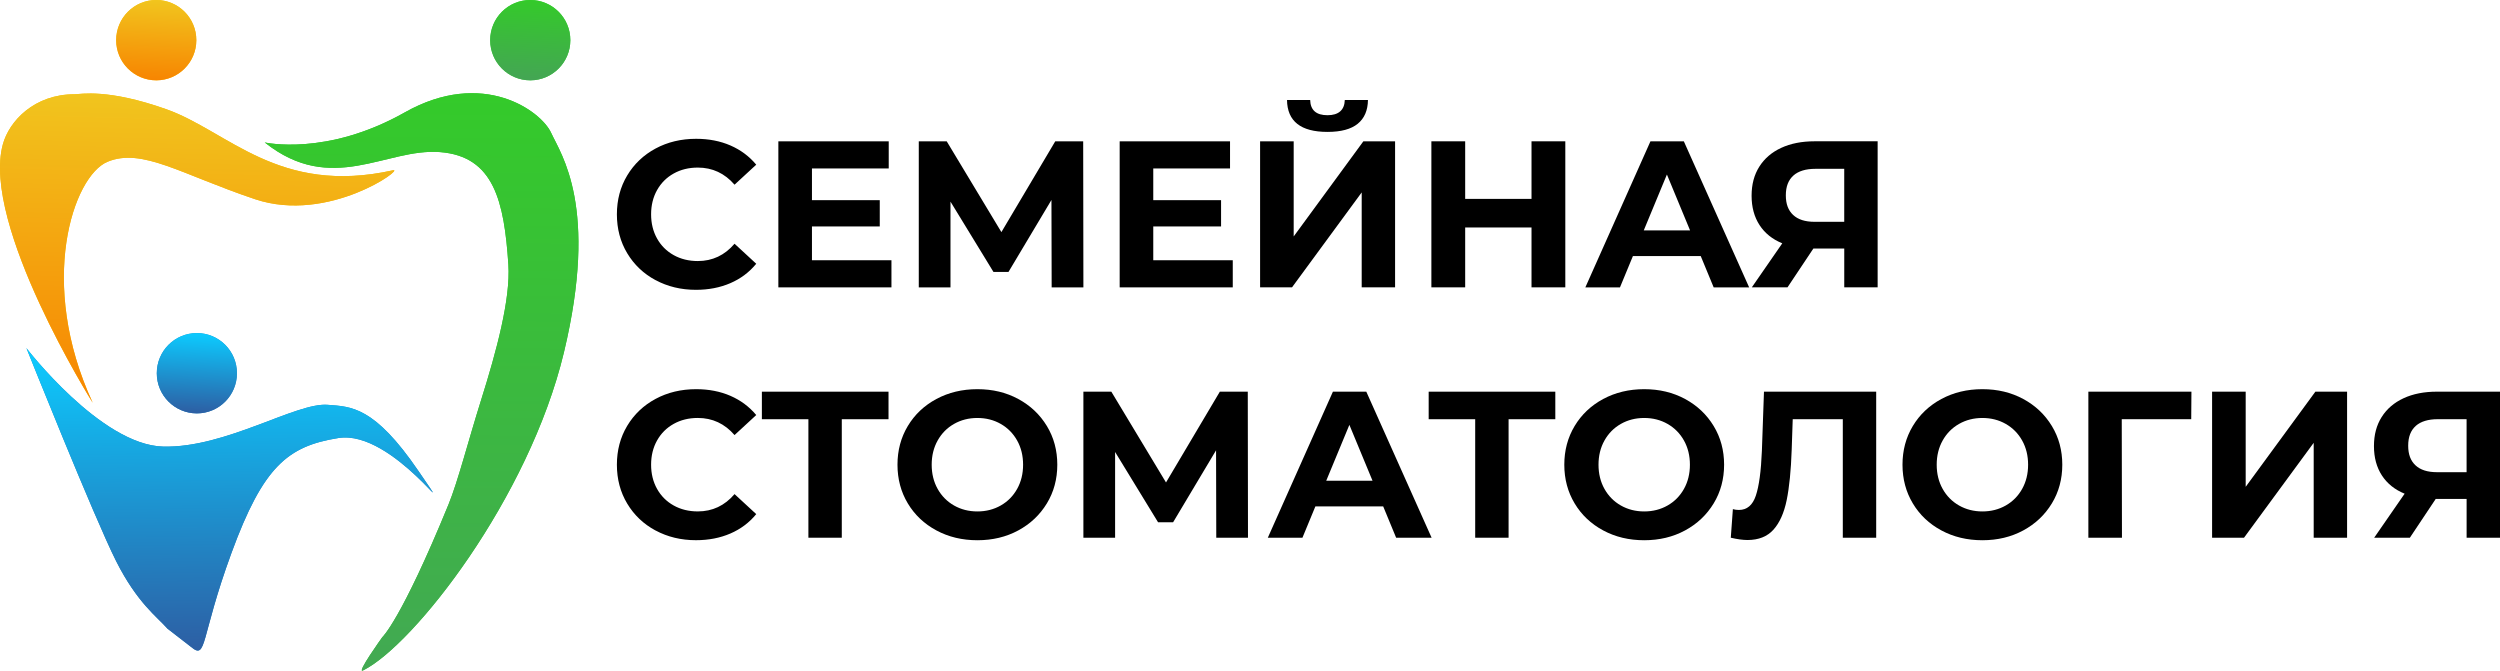 <?xml version="1.0" encoding="UTF-8"?> <svg xmlns="http://www.w3.org/2000/svg" xmlns:xlink="http://www.w3.org/1999/xlink" id="_Слой_2" data-name="Слой 2" viewBox="0 0 1210.11 324.64"> <defs> <style> .cls-1 { fill: #34d235; } .cls-2 { fill: #1f88c2; } .cls-3 { fill: url(#_Безымянный_градиент_6); } .cls-4 { fill: url(#_Безымянный_градиент_3-2); } .cls-5 { fill: url(#_Безымянный_градиент_4); } .cls-6 { fill: #ffc200; } .cls-7 { fill: url(#_Безымянный_градиент_5); } .cls-8 { fill: url(#_Безымянный_градиент_3); } .cls-9 { fill: url(#_Безымянный_градиент_5-2); } .cls-10 { fill: #31cb2f; } </style> <linearGradient id="_Безымянный_градиент_3" data-name="Безымянный градиент 3" x1="92.48" y1="371.95" x2="96.38" y2="521.51" gradientTransform="translate(0 566.83) scale(1 -1)" gradientUnits="userSpaceOnUse"> <stop offset="0" stop-color="#f78501"></stop> <stop offset="1" stop-color="#f1c51e"></stop> </linearGradient> <linearGradient id="_Безымянный_градиент_5" data-name="Безымянный градиент 5" x1="112.62" y1="251.94" x2="110.68" y2="398.35" gradientTransform="translate(0 566.83) scale(1 -1)" gradientUnits="userSpaceOnUse"> <stop offset="0" stop-color="#2d5ea3"></stop> <stop offset="1" stop-color="#0ccbff"></stop> </linearGradient> <linearGradient id="_Безымянный_градиент_3-2" data-name="Безымянный градиент 3" x1="74.74" y1="527.97" x2="76.52" y2="566.81" xlink:href="#_Безымянный_градиент_3"></linearGradient> <linearGradient id="_Безымянный_градиент_4" data-name="Безымянный градиент 4" x1="255.78" y1="527.97" x2="257.56" y2="566.81" gradientTransform="translate(0 566.83) scale(1 -1)" gradientUnits="userSpaceOnUse"> <stop offset="0" stop-color="#44a554"></stop> <stop offset="1" stop-color="#34ca2a"></stop> </linearGradient> <linearGradient id="_Безымянный_градиент_5-2" data-name="Безымянный градиент 5" x1="94.39" y1="366.75" x2="96.18" y2="405.59" xlink:href="#_Безымянный_градиент_5"></linearGradient> <linearGradient id="_Безымянный_градиент_6" data-name="Безымянный градиент 6" x1="202.12" y1="241.97" x2="204.47" y2="521.48" gradientTransform="translate(0 566.83) scale(1 -1)" gradientUnits="userSpaceOnUse"> <stop offset="0" stop-color="#42a953"></stop> <stop offset="1" stop-color="#34ca2a"></stop> </linearGradient> </defs> <g id="_Слой_1-2" data-name="Слой 1"> <g> <g> <path class="cls-6" d="m44.85,194.92S-9.23,108.65,1.38,69.85c3.08-11.26,15.22-24.23,34.68-24.23,3.1,0,15.94-2.85,44.48,7.26,29.83,10.57,54.23,41.87,109.66,29.55,6.15-1.37-31.06,25.95-66.72,14-35.67-11.96-54.64-25.05-71.38-18.15-16.74,6.91-34.12,58.55-7.24,116.64h0Z"></path> <path class="cls-8" d="m44.85,194.92S-9.23,108.65,1.38,69.85c3.08-11.26,15.22-24.23,34.68-24.23,3.1,0,15.94-2.85,44.48,7.26,29.83,10.57,54.23,41.87,109.66,29.55,6.15-1.37-31.06,25.95-66.72,14-35.67-11.96-54.64-25.05-71.38-18.15-16.74,6.91-34.12,58.55-7.24,116.64h0Z"></path> </g> <g> <path class="cls-2" d="m12.78,168.48s35.98,46.93,66.21,47.69c30.23.76,64.36-21.47,79.66-20.22,11.19.92,22.41.5,43.97,32.14,21.55,31.64-12-20.33-38.79-16.07-24.59,3.92-36.43,13.8-51.73,55.47-15.3,41.66-11.81,52.17-19.66,45.62-.1-.08-11.22-8.64-11.38-8.81-5.01-5.72-14.61-12.42-24.83-32.66-10.49-20.78-43.45-103.16-43.45-103.16h0Z"></path> <path class="cls-7" d="m12.78,168.48s35.98,46.93,66.21,47.69c30.23.76,64.36-21.47,79.66-20.22,11.19.92,22.41.5,43.97,32.14,21.55,31.64-12-20.33-38.79-16.07-24.59,3.92-36.43,13.8-51.73,55.47-15.3,41.66-11.81,52.17-19.66,45.62-.1-.08-11.22-8.64-11.38-8.81-5.01-5.72-14.61-12.42-24.83-32.66-10.49-20.78-43.45-103.16-43.45-103.16h0Z"></path> </g> <g> <path class="cls-6" d="m75.63,0c10.71,0,19.4,8.7,19.4,19.44s-8.68,19.44-19.4,19.44c-10.72-.01-19.41-8.71-19.4-19.44h0C56.23,8.7,64.92,0,75.63,0Z"></path> <path class="cls-4" d="m75.63,0c10.71,0,19.4,8.7,19.4,19.44s-8.68,19.44-19.4,19.44c-10.72-.01-19.41-8.71-19.4-19.44h0C56.23,8.7,64.92,0,75.63,0Z"></path> </g> <g> <path class="cls-1" d="m256.67,0c10.71,0,19.4,8.7,19.4,19.44s-8.68,19.44-19.4,19.44c-10.72-.01-19.41-8.71-19.4-19.44h0C237.27,8.7,245.96,0,256.67,0Z"></path> <path class="cls-5" d="m256.67,0c10.71,0,19.4,8.7,19.4,19.44s-8.68,19.44-19.4,19.44c-10.72-.01-19.41-8.71-19.4-19.44h0C237.27,8.7,245.96,0,256.67,0Z"></path> </g> <g> <path class="cls-2" d="m95.29,161.22c10.71,0,19.4,8.7,19.4,19.44s-8.68,19.44-19.4,19.44c-10.72-.01-19.41-8.71-19.4-19.44h0c0-10.74,8.68-19.44,19.4-19.44h0Z"></path> <path class="cls-9" d="m95.29,161.22c10.71,0,19.4,8.7,19.4,19.44s-8.68,19.44-19.4,19.44c-10.72-.01-19.41-8.71-19.4-19.44h0c0-10.74,8.68-19.44,19.4-19.44h0Z"></path> </g> <g> <path class="cls-10" d="m128.13,68.94s29.87,6.9,67.76-14.51c37.9-21.42,66.05-.65,70.87,9.85,4.81,10.5,23.13,35.71,6.21,106.27-16.93,70.56-72.66,141.78-97.25,153.97-3.5,1.73,9.31-16.07,9.31-16.07,0,0,9.12-8.24,32.07-64.28,4.58-11.19,9.52-30.68,15.81-50.66,7.45-23.67,14.26-48.86,13.16-65.46-2.04-30.62-6.97-52.41-33.1-54.43-26.14-2.02-52.35,21.17-84.83-4.67h0Z"></path> <path class="cls-3" d="m128.13,68.94s29.87,6.9,67.76-14.51c37.9-21.42,66.05-.65,70.87,9.85,4.81,10.5,23.13,35.71,6.21,106.27-16.93,70.56-72.66,141.78-97.25,153.97-3.5,1.73,9.31-16.07,9.31-16.07,0,0,9.12-8.24,32.07-64.28,4.58-11.19,9.52-30.68,15.81-50.66,7.45-23.67,14.26-48.86,13.16-65.46-2.04-30.62-6.97-52.41-33.1-54.43-26.14-2.02-52.35,21.17-84.83-4.67h0Z"></path> </g> </g> <g> <path d="m317.33,135.61c-5.82-3.13-10.4-7.47-13.73-13.03-3.33-5.55-5-11.83-5-18.83s1.67-13.28,5-18.83,7.91-9.9,13.73-13.03c5.82-3.13,12.37-4.7,19.64-4.7,6.13,0,11.66,1.08,16.61,3.23,4.95,2.16,9.1,5.25,12.47,9.29l-10.5,9.69c-4.78-5.52-10.7-8.28-17.77-8.28-4.38,0-8.28.96-11.71,2.88-3.43,1.92-6.11,4.59-8.03,8.03-1.92,3.43-2.88,7.34-2.88,11.71s.96,8.28,2.88,11.71c1.92,3.43,4.59,6.11,8.03,8.03,3.43,1.92,7.34,2.88,11.71,2.88,7.07,0,12.99-2.79,17.77-8.38l10.5,9.69c-3.37,4.11-7.54,7.24-12.52,9.39-4.98,2.15-10.54,3.23-16.66,3.23-7.2,0-13.72-1.57-19.54-4.7Z"></path> <path d="m431.5,125.97v13.13h-54.74v-70.69h53.42v13.13h-37.16v15.35h32.82v12.72h-32.82v16.36h38.48Z"></path> <path d="m509.05,139.1l-.1-42.31-20.8,34.84h-7.27l-20.8-34.03v41.51h-15.35v-70.69h13.53l26.46,43.93,26.06-43.93h13.53l.1,70.69h-15.35Z"></path> <path d="m596.71,125.97v13.13h-54.74v-70.69h53.42v13.13h-37.16v15.35h32.82v12.72h-32.82v16.36h38.48Z"></path> <path d="m609.94,68.4h16.26v46.05l33.73-46.05h15.35v70.69h-16.16v-45.95l-33.73,45.95h-15.45v-70.69Zm13.03-20h11.21c.13,4.92,2.93,7.37,8.38,7.37,2.69,0,4.75-.62,6.16-1.87,1.41-1.25,2.15-3.08,2.22-5.5h11.21c-.07,5.05-1.72,8.89-4.95,11.51-3.23,2.63-8.11,3.94-14.64,3.94-12.93,0-19.46-5.15-19.59-15.45Z"></path> <path d="m757.68,68.4v70.69h-16.36v-28.98h-32.11v28.98h-16.36v-70.69h16.36v27.87h32.11v-27.87h16.36Z"></path> <path d="m823.22,123.95h-32.82l-6.26,15.15h-16.76l31.51-70.69h16.16l31.61,70.69h-17.17l-6.26-15.15Zm-5.15-12.42l-11.21-27.06-11.21,27.06h22.42Z"></path> <path d="m908.86,68.4v70.69h-16.16v-18.78h-14.95l-12.52,18.78h-17.27l14.74-21.31c-4.78-1.95-8.45-4.9-11.01-8.84-2.56-3.94-3.84-8.67-3.84-14.19s1.25-10.15,3.74-14.09c2.49-3.94,6.02-6.97,10.6-9.09,4.58-2.12,9.96-3.18,16.16-3.18h30.5Zm-40.75,16.56c-2.46,2.16-3.69,5.35-3.69,9.59s1.18,7.27,3.53,9.49c2.36,2.22,5.82,3.33,10.4,3.33h14.34v-25.65h-13.94c-4.65,0-8.2,1.08-10.65,3.23Z"></path> <path d="m317.33,256.8c-5.82-3.13-10.4-7.47-13.73-13.03-3.33-5.55-5-11.83-5-18.83s1.67-13.28,5-18.83,7.91-9.9,13.73-13.03c5.82-3.13,12.37-4.7,19.64-4.7,6.13,0,11.66,1.08,16.61,3.23,4.95,2.16,9.1,5.25,12.47,9.29l-10.5,9.69c-4.78-5.52-10.7-8.28-17.77-8.28-4.38,0-8.28.96-11.71,2.88-3.43,1.92-6.11,4.59-8.03,8.03-1.92,3.43-2.88,7.34-2.88,11.71s.96,8.28,2.88,11.71c1.92,3.43,4.59,6.11,8.03,8.03,3.43,1.92,7.34,2.88,11.71,2.88,7.07,0,12.99-2.79,17.77-8.38l10.5,9.69c-3.37,4.11-7.54,7.24-12.52,9.39-4.98,2.15-10.54,3.23-16.66,3.23-7.2,0-13.72-1.57-19.54-4.7Z"></path> <path d="m430.08,202.92h-22.62v57.36h-16.16v-57.36h-22.52v-13.33h61.3v13.33Z"></path> <path d="m453.26,256.75c-5.89-3.16-10.5-7.52-13.84-13.08-3.33-5.55-5-11.8-5-18.73s1.67-13.18,5-18.73c3.33-5.55,7.94-9.91,13.84-13.08,5.89-3.16,12.51-4.75,19.84-4.75s13.94,1.58,19.79,4.75c5.86,3.17,10.47,7.52,13.84,13.08,3.37,5.55,5.05,11.8,5.05,18.73s-1.68,13.18-5.05,18.73c-3.37,5.55-7.98,9.91-13.84,13.08-5.86,3.17-12.46,4.75-19.79,4.75s-13.95-1.58-19.84-4.75Zm31.15-12.07c3.37-1.92,6.01-4.6,7.93-8.03s2.88-7.34,2.88-11.71-.96-8.28-2.88-11.71-4.56-6.11-7.93-8.03c-3.37-1.92-7.14-2.88-11.31-2.88s-7.94.96-11.31,2.88c-3.37,1.92-6.01,4.59-7.93,8.03s-2.88,7.34-2.88,11.71.96,8.28,2.88,11.71,4.56,6.11,7.93,8.03c3.37,1.92,7.14,2.88,11.31,2.88s7.94-.96,11.31-2.88Z"></path> <path d="m588.73,260.28l-.1-42.31-20.8,34.84h-7.27l-20.8-34.03v41.51h-15.35v-70.69h13.53l26.46,43.93,26.05-43.93h13.53l.1,70.69h-15.35Z"></path> <path d="m669.52,245.13h-32.82l-6.26,15.15h-16.76l31.51-70.69h16.16l31.61,70.69h-17.17l-6.26-15.15Zm-5.15-12.42l-11.21-27.06-11.21,27.06h22.42Z"></path> <path d="m752.84,202.92h-22.62v57.36h-16.16v-57.36h-22.52v-13.33h61.3v13.33Z"></path> <path d="m776.02,256.75c-5.89-3.16-10.5-7.52-13.83-13.08-3.33-5.55-5-11.8-5-18.73s1.67-13.18,5-18.73c3.33-5.55,7.94-9.91,13.83-13.08,5.89-3.16,12.5-4.75,19.84-4.75s13.94,1.58,19.79,4.75c5.86,3.17,10.47,7.52,13.84,13.08,3.37,5.55,5.05,11.8,5.05,18.73s-1.68,13.18-5.05,18.73c-3.37,5.55-7.98,9.91-13.84,13.08-5.86,3.17-12.46,4.75-19.79,4.75s-13.95-1.58-19.84-4.75Zm31.16-12.07c3.37-1.92,6.01-4.6,7.93-8.03,1.92-3.43,2.88-7.34,2.88-11.71s-.96-8.28-2.88-11.71c-1.92-3.43-4.56-6.11-7.93-8.03-3.37-1.92-7.14-2.88-11.31-2.88s-7.94.96-11.31,2.88c-3.37,1.92-6.01,4.59-7.93,8.03-1.92,3.43-2.88,7.34-2.88,11.71s.96,8.28,2.88,11.71c1.92,3.43,4.56,6.11,7.93,8.03,3.37,1.92,7.14,2.88,11.31,2.88s7.94-.96,11.31-2.88Z"></path> <path d="m908.16,189.59v70.69h-16.16v-57.36h-24.24l-.5,14.74c-.34,10.03-1.15,18.16-2.42,24.39-1.28,6.23-3.42,11.01-6.41,14.34-3,3.33-7.19,5-12.57,5-2.22,0-4.92-.37-8.08-1.11l1.01-13.84c.87.27,1.85.4,2.93.4,3.9,0,6.63-2.31,8.18-6.92,1.55-4.61,2.53-11.83,2.93-21.66l1.01-28.68h54.33Z"></path> <path d="m939.72,256.75c-5.89-3.16-10.5-7.52-13.83-13.08-3.33-5.55-5-11.8-5-18.73s1.67-13.18,5-18.73c3.33-5.55,7.94-9.91,13.83-13.08,5.89-3.16,12.5-4.75,19.84-4.75s13.94,1.58,19.79,4.75c5.86,3.17,10.47,7.52,13.84,13.08,3.37,5.55,5.05,11.8,5.05,18.73s-1.68,13.18-5.05,18.73c-3.37,5.55-7.98,9.91-13.84,13.08-5.86,3.17-12.46,4.75-19.79,4.75s-13.95-1.58-19.84-4.75Zm31.16-12.07c3.37-1.92,6.01-4.6,7.93-8.03,1.92-3.43,2.88-7.34,2.88-11.71s-.96-8.28-2.88-11.71c-1.92-3.43-4.56-6.11-7.93-8.03-3.37-1.92-7.14-2.88-11.31-2.88s-7.94.96-11.31,2.88c-3.37,1.92-6.01,4.59-7.93,8.03-1.92,3.43-2.88,7.34-2.88,11.71s.96,8.28,2.88,11.71c1.92,3.43,4.56,6.11,7.93,8.03,3.37,1.92,7.14,2.88,11.31,2.88s7.94-.96,11.31-2.88Z"></path> <path d="m1060.65,202.92h-33.63l.1,57.36h-16.26v-70.69h49.89l-.1,13.33Z"></path> <path d="m1070.75,189.59h16.26v46.05l33.73-46.05h15.35v70.69h-16.16v-45.95l-33.73,45.95h-15.45v-70.69Z"></path> <path d="m1210.11,189.59v70.69h-16.16v-18.78h-14.95l-12.52,18.78h-17.27l14.74-21.31c-4.78-1.95-8.45-4.9-11.01-8.84-2.56-3.94-3.84-8.67-3.84-14.19s1.25-10.15,3.74-14.09c2.49-3.94,6.02-6.97,10.6-9.09,4.58-2.12,9.96-3.18,16.16-3.18h30.5Zm-40.75,16.56c-2.46,2.16-3.69,5.35-3.69,9.59s1.18,7.27,3.53,9.49c2.36,2.22,5.82,3.33,10.4,3.33h14.34v-25.65h-13.94c-4.65,0-8.2,1.08-10.65,3.23Z"></path> </g> </g> </svg> 